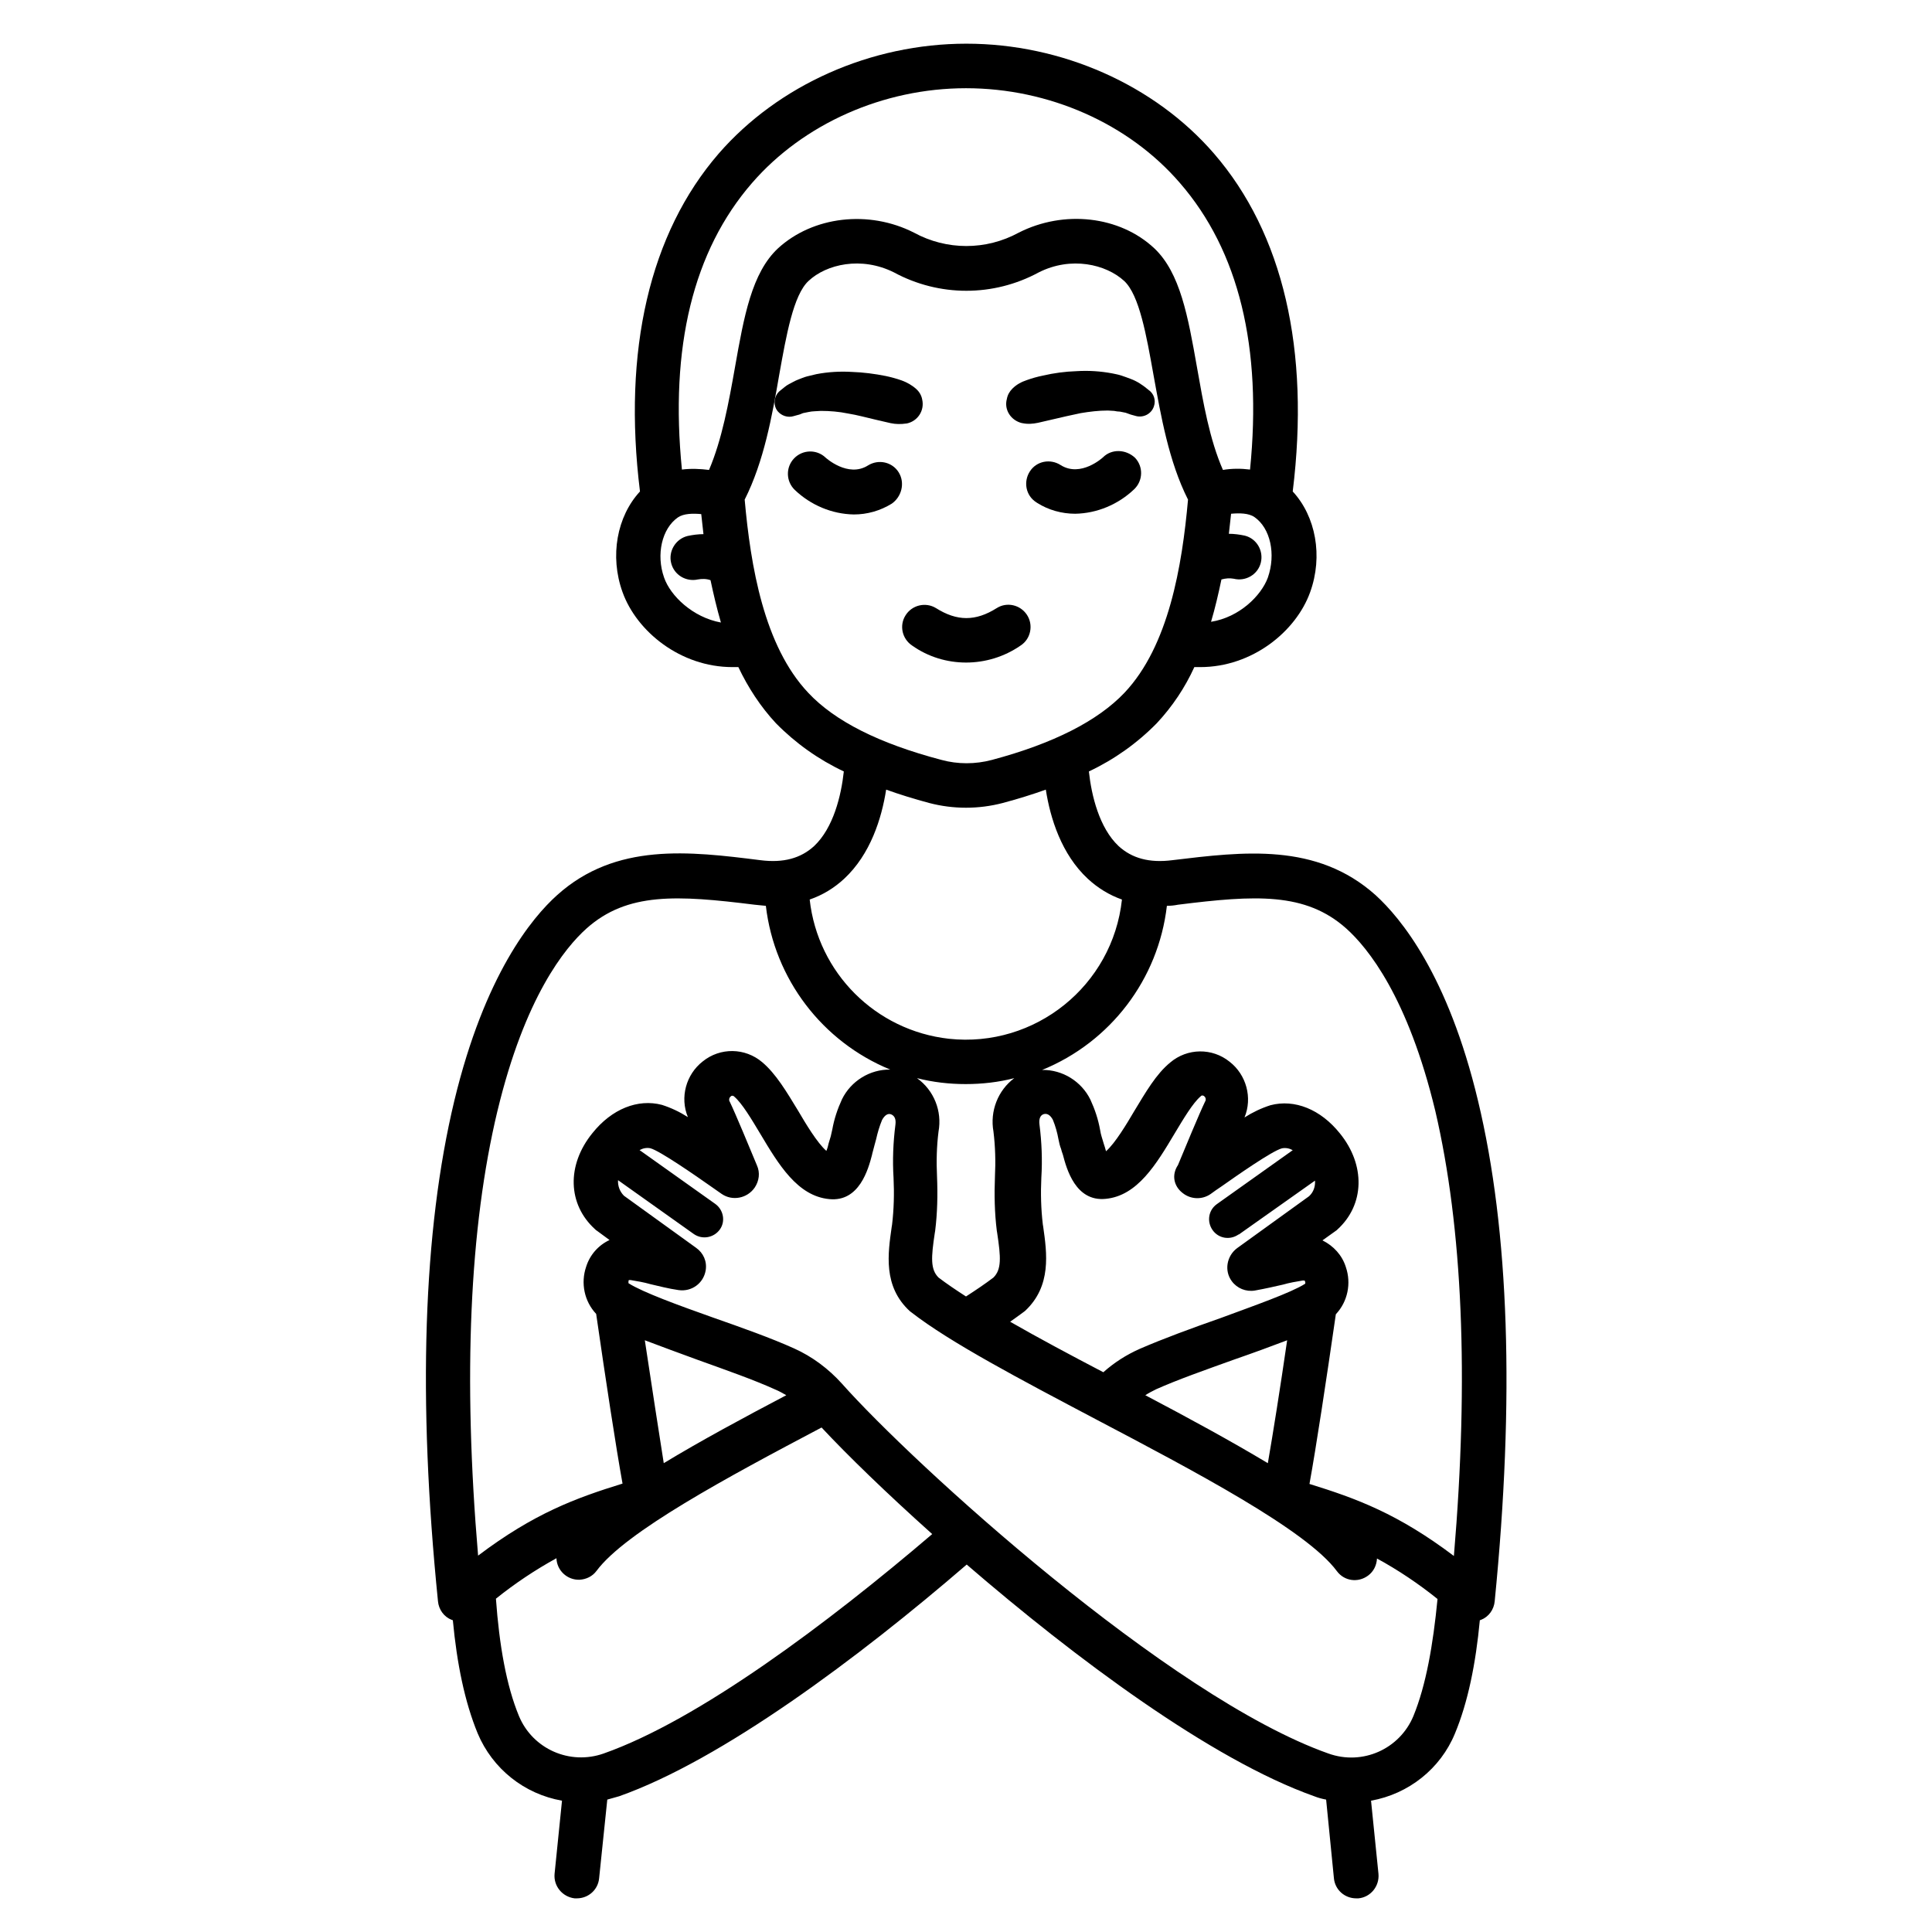 <?xml version="1.0" encoding="UTF-8"?>
<!-- Uploaded to: SVG Repo, www.svgrepo.com, Generator: SVG Repo Mixer Tools -->
<svg fill="#000000" width="800px" height="800px" version="1.1" viewBox="144 144 512 512" xmlns="http://www.w3.org/2000/svg">
 <g>
  <path d="m535.69 435.72c-7.969-33.359-20.469-48.414-27.16-54.516-15.645-13.973-35.031-11.512-53.824-9.25-6.102 0.789-10.727-0.492-14.27-3.738-5.117-4.82-7.184-13.383-7.871-19.777 6.691-3.148 12.793-7.477 18.008-12.793 4.133-4.43 7.477-9.445 9.938-14.859h1.574c13.777 0 25.387-9.445 29.125-19.875 3.445-9.543 1.477-20.074-4.625-26.668 4.625-37.492-2.559-68.387-20.859-89.543-15.742-18.203-40.344-29.125-65.633-29.125s-49.789 10.922-65.633 29.125c-18.301 21.156-25.484 52.152-20.859 89.543-6.102 6.594-8.07 17.121-4.625 26.668 3.738 10.43 15.352 19.875 29.125 19.875h1.574c2.559 5.41 5.902 10.527 9.938 14.859 5.215 5.312 11.316 9.645 18.008 12.793-0.688 6.394-2.754 14.957-7.871 19.777-3.543 3.246-8.168 4.527-14.27 3.738-18.793-2.363-38.277-4.723-53.824 9.25-6.691 6.004-19.188 21.059-27.258 54.516-8.266 34.441-9.742 79.016-4.328 132.64 0.195 2.164 1.574 4.133 3.641 4.922 0.098 0 0.195 0.098 0.297 0.098 1.082 11.512 3.148 21.648 6.594 30.012 3.938 9.348 12.301 16.039 22.336 17.809l-1.969 19.387c-0.297 3.246 2.066 6.102 5.312 6.496h0.59c3.051 0 5.609-2.262 5.902-5.312l2.164-20.859c1.082-0.297 2.066-0.59 3.148-0.887 27.258-9.645 63.469-36.703 92.102-61.402 28.633 24.699 64.848 51.758 92.102 61.402 0.984 0.395 2.066 0.688 3.148 0.887l2.066 20.859c0.297 3.051 2.856 5.312 5.902 5.312h0.59c3.246-0.297 5.609-3.246 5.312-6.496l-1.969-19.387c9.938-1.77 18.402-8.461 22.238-17.809 3.445-8.266 5.512-18.5 6.594-30.012 0.098 0 0.195-0.098 0.297-0.098 2.066-0.789 3.445-2.754 3.641-4.922 5.324-53.629 3.848-98.207-4.418-132.64zm-55.695-138.65c-1.77 4.82-7.578 10.527-15.055 11.711 1.082-3.641 1.969-7.477 2.754-11.219 1.082-0.297 2.164-0.395 3.246-0.195 3.148 0.789 6.394-1.082 7.184-4.231 0.789-3.148-1.082-6.394-4.231-7.184-1.379-0.297-2.856-0.492-4.231-0.492 0.195-1.77 0.395-3.543 0.59-5.312 2.164-0.195 4.625-0.195 6.199 0.887 4.234 2.949 5.711 9.836 3.543 16.035zm-160 0c-2.164-6.102-0.59-12.988 3.641-15.941 1.574-1.082 4.035-1.082 6.199-0.887 0.195 1.77 0.395 3.445 0.59 5.312-1.379 0-2.856 0.195-4.231 0.492-3.148 0.789-5.117 4.035-4.328 7.184 0.789 3.148 3.938 5.019 7.086 4.328 1.082-0.195 2.262-0.195 3.344 0.195 0.789 3.738 1.672 7.477 2.754 11.219-7.481-1.371-13.383-7.078-15.055-11.902zm18.793-55.793c-1.672 9.445-3.445 19.188-6.887 27.258-2.363-0.297-4.82-0.395-7.184-0.098-3.246-32.375 2.953-57.957 18.598-75.965 13.578-15.645 34.734-25.094 56.68-25.094 21.941 0 43.098 9.348 56.68 25.094 15.645 18.008 21.844 43.59 18.598 75.965-2.363-0.297-4.82-0.297-7.184 0.098-3.543-8.07-5.215-17.809-6.887-27.258-2.363-13.383-4.43-24.992-11.316-31.488-9.152-8.562-23.91-10.234-35.918-4.133-8.66 4.723-19.09 4.723-27.75 0-12.004-6.102-26.766-4.328-36.016 4.133-6.984 6.496-9.051 18.105-11.414 31.488zm19.387 86.297c-11.711-12.398-15.254-33.555-16.828-51.168 5.117-10.137 7.281-22.238 9.152-33.062 1.871-10.43 3.738-21.156 7.773-24.895 4.723-4.43 13.973-6.594 22.633-2.262 12.004 6.496 26.371 6.496 38.375 0 8.562-4.328 17.809-2.164 22.633 2.262 4.035 3.738 5.902 14.465 7.773 24.895 1.969 10.824 4.035 22.926 9.152 33.062-1.574 17.613-5.117 38.77-16.828 51.168-7.086 7.477-18.895 13.48-35.129 17.809-4.43 1.18-9.055 1.18-13.383 0-16.434-4.324-28.242-10.23-35.324-17.809zm9.543 49.301c6.988-6.496 9.938-16.039 11.121-23.617 3.543 1.277 7.379 2.461 11.414 3.543 6.394 1.672 13.086 1.672 19.484 0 4.035-1.082 7.871-2.262 11.414-3.543 1.18 7.578 4.133 17.121 11.121 23.617 2.656 2.461 5.707 4.328 9.055 5.512-2.461 22.828-23.027 39.359-45.855 36.898-19.387-2.164-34.734-17.418-36.898-36.898 3.438-1.184 6.488-3.051 9.145-5.512zm89.645 83.246c2.164 1.77 5.215 1.871 7.477 0.297 0.789-0.59 1.77-1.277 2.953-2.066 3.641-2.559 13.285-9.348 15.941-10.035 0.984-0.195 1.969 0 2.856 0.492l-20.074 14.27c-2.262 1.574-2.754 4.625-1.18 6.887 1.574 2.262 4.625 2.754 6.887 1.18h0.098l20.172-14.27c0.098 1.574-0.395 3.051-1.574 4.133l-19.09 13.777c-2.754 2.066-3.445 6.004-1.379 8.758 1.379 1.871 3.738 2.856 6.102 2.461 2.754-0.492 5.312-1.082 7.477-1.574 1.672-0.492 3.445-0.789 5.215-1.082h0.492c0.098 0.195 0.195 0.395 0.195 0.59s-0.098 0.297-0.098 0.297c-3.738 2.363-13.285 5.707-22.336 9.055-7.578 2.656-15.352 5.512-21.453 8.168-3.543 1.574-6.789 3.641-9.645 6.199-8.855-4.625-17.32-9.152-24.699-13.383 1.277-0.887 2.461-1.77 3.543-2.559l0.395-0.297c7.086-6.594 5.805-15.352 4.82-22.336l-0.098-0.59c-0.492-4.133-0.59-8.266-0.395-12.398 0.297-4.723 0.098-9.445-0.492-14.07-0.195-1.477 0.195-2.461 1.082-2.754 0.887-0.297 1.77 0.195 2.461 1.477 0.688 1.672 1.18 3.445 1.477 5.117 0.195 0.984 0.395 1.871 0.688 2.559 0.098 0.492 0.297 0.984 0.492 1.574 0.984 3.738 3.344 12.496 11.316 11.711 8.461-0.789 13.48-9.25 18.301-17.32 2.363-3.938 4.82-8.07 6.887-9.84 0.195-0.297 0.59-0.297 0.887-0.098l0.098 0.098c0.395 0.297 0.492 0.984 0.195 1.379-1.477 3.051-5.512 12.793-7.184 16.828-1.762 2.644-1.074 5.598 1.191 7.367zm27.746 39.066c-1.871 12.891-3.738 24.602-5.117 32.57-9.84-5.902-21.059-12.004-32.473-18.008 0.887-0.59 1.871-1.082 2.856-1.574 5.707-2.559 13.285-5.215 20.664-7.871 5.117-1.773 9.938-3.543 14.07-5.117zm-77.832-55.301c0.492 3.938 0.59 7.969 0.395 11.906-0.195 4.82-0.098 9.645 0.492 14.367l0.098 0.59c0.984 6.496 1.18 9.645-0.984 11.809-2.066 1.574-4.527 3.246-7.281 5.019-2.754-1.77-5.215-3.445-7.281-5.019-2.164-2.164-1.969-5.312-0.984-11.809l0.098-0.59c0.59-4.723 0.688-9.543 0.492-14.367-0.195-4.035-0.098-7.969 0.395-11.906 0.984-5.41-1.18-10.922-5.707-14.168 4.231 1.082 8.562 1.574 12.891 1.574s8.758-0.492 12.891-1.574c-4.332 3.242-6.496 8.754-5.512 14.168zm-131.46-5.414c7.281-30.309 17.91-43.297 23.617-48.414 10.824-9.645 24.008-8.855 44.574-6.297 0.984 0.098 1.969 0.195 2.953 0.297 2.262 19.387 14.957 36.016 32.965 43.395-5.41-0.098-10.43 3.051-12.793 7.871-1.18 2.559-2.066 5.215-2.559 7.969-0.195 0.688-0.297 1.477-0.395 1.77-0.195 0.59-0.395 1.277-0.59 1.969-0.098 0.492-0.297 1.277-0.59 1.969-2.461-2.164-5.512-7.281-7.477-10.629-3.051-5.019-5.902-9.84-9.543-12.891-4.527-3.836-11.121-3.938-15.742-0.195-4.43 3.445-6.102 9.543-3.938 14.762-2.164-1.379-4.43-2.461-6.887-3.246-6.394-1.672-13.285 1.082-18.402 7.477-6.887 8.461-6.594 18.895 0.688 25.484 0.195 0.195 0.297 0.297 0.492 0.395l3.344 2.461c-2.953 1.379-5.215 3.938-6.199 7.086-1.477 4.328-0.492 9.152 2.656 12.496 2.559 17.711 5.215 35.129 6.988 44.969-12.398 3.836-23.418 7.871-38.277 19.09-4.035-47.43-2.266-86.984 5.113-117.79zm28.145 170.23c-8.953 3.148-18.793-1.18-22.434-9.938-3.344-8.07-5.215-18.793-6.102-31.094 5.019-4.035 10.332-7.578 16.039-10.727 0.098 3.246 2.856 5.805 6.102 5.707 1.77-0.098 3.445-0.887 4.527-2.363 7.676-10.332 34.637-24.797 59.629-37.984 6.789 7.281 17.121 17.32 29.324 28.242-27.652 23.617-61.898 49.297-87.086 58.156zm10.922-109.52c4.133 1.574 8.953 3.344 14.07 5.215 7.379 2.656 14.957 5.312 20.566 7.871 0.984 0.395 1.969 0.984 2.856 1.477-11.414 6.004-22.73 12.102-32.473 18.008-1.281-7.973-3.051-19.68-5.019-32.57zm203.69 99.578c-3.641 8.758-13.48 13.188-22.535 9.938-42.312-14.957-110.21-76.949-128.91-98.008-3.543-3.938-7.871-7.184-12.695-9.348-6.102-2.754-13.875-5.512-21.453-8.168-9.152-3.246-18.598-6.691-22.336-9.055-0.098 0-0.098-0.098-0.098-0.297 0-0.195 0-0.395 0.098-0.59h0.492c1.77 0.297 3.543 0.59 5.215 1.082 2.164 0.492 4.723 1.18 7.477 1.574 3.445 0.492 6.594-1.77 7.184-5.215 0.395-2.363-0.59-4.625-2.559-6.004l-19.09-13.777c-1.082-1.082-1.672-2.559-1.574-4.133l20.074 14.27c2.262 1.574 5.312 0.984 6.887-1.18 1.574-2.164 0.984-5.215-1.18-6.789l-20.074-14.27c0.887-0.492 1.871-0.688 2.856-0.492 2.559 0.688 12.301 7.477 15.941 10.035l2.953 2.066c2.856 1.969 6.789 1.18 8.758-1.672 1.18-1.77 1.477-3.938 0.59-5.902-1.672-4.035-5.707-13.777-7.184-16.828-0.297-0.395-0.195-1.082 0.195-1.379 0.195-0.297 0.59-0.297 0.887-0.098l0.098 0.098c2.066 1.77 4.527 5.902 6.887 9.84 4.82 8.07 9.84 16.531 18.301 17.32 7.969 0.789 10.332-7.969 11.316-11.711 0.098-0.59 0.297-1.082 0.395-1.574 0.195-0.688 0.395-1.574 0.688-2.559 0.395-1.77 0.887-3.445 1.574-5.117 0.688-1.277 1.574-1.871 2.461-1.477 0.887 0.395 1.277 1.277 1.082 2.754-0.59 4.625-0.789 9.348-0.492 14.07 0.195 4.133 0.098 8.266-0.395 12.398l-0.098 0.59c-0.984 6.988-2.363 15.742 4.82 22.336l0.395 0.297c10.234 7.969 28.93 17.809 48.707 28.242 26.176 13.777 55.988 29.422 64.059 40.344 1.969 2.656 5.609 3.148 8.266 1.18 1.477-1.082 2.262-2.754 2.363-4.527 5.609 3.051 11.02 6.691 16.039 10.727-1.172 12.117-3.039 22.844-6.387 31.008zm10.727-42.41c-14.859-11.219-25.879-15.254-38.277-19.09 1.77-9.742 4.43-27.258 6.988-44.969 3.148-3.344 4.133-8.168 2.656-12.496-0.984-3.148-3.246-5.609-6.199-7.086l3.445-2.461c0.195-0.098 0.395-0.297 0.492-0.395 7.281-6.594 7.477-17.121 0.688-25.484-5.117-6.394-12.004-9.152-18.402-7.477-2.461 0.789-4.723 1.871-6.887 3.246 2.164-5.215 0.492-11.316-3.938-14.762-4.625-3.738-11.219-3.641-15.742 0.195-3.738 3.051-6.496 7.871-9.543 12.891-1.969 3.344-5.019 8.461-7.477 10.629-0.195-0.688-0.395-1.477-0.59-1.969-0.195-0.688-0.395-1.379-0.59-1.969-0.098-0.297-0.297-1.082-0.395-1.77-0.492-2.754-1.379-5.41-2.559-7.969-2.363-4.82-7.379-7.969-12.793-7.871 18.105-7.379 30.801-24.008 33.062-43.492 0.984 0 1.969-0.098 2.953-0.297 20.469-2.559 33.75-3.344 44.574 6.297 5.707 5.117 16.336 18.105 23.617 48.414 7.176 30.801 8.949 70.355 4.914 117.88z"/>
  <path d="m414.46 315.08c2.754-1.77 3.445-5.512 1.672-8.168-1.77-2.656-5.312-3.445-7.969-1.77-5.609 3.543-10.527 3.543-16.137 0-2.754-1.672-6.394-0.789-8.07 1.969-1.672 2.656-0.887 6.199 1.77 7.969 8.461 6.004 20.074 6.004 28.734 0z"/>
  <path d="m414.86 256.14h0.098c1.379 0.297 2.754 0.195 4.133-0.098l3.836-0.887c2.559-0.59 5.019-1.18 7.477-1.672 2.363-0.395 4.723-0.688 7.184-0.688l1.672 0.098c0.492 0.098 1.082 0.195 1.574 0.195l1.477 0.297c0.492 0.195 0.887 0.297 1.379 0.492l1.082 0.297c2.066 0.688 4.328-0.395 5.019-2.461 0.59-1.672 0-3.445-1.477-4.43-0.688-0.59-1.477-1.18-2.262-1.672-0.789-0.492-1.574-0.887-2.363-1.18-0.789-0.297-1.574-0.59-2.461-0.887-0.887-0.297-1.574-0.395-2.461-0.59-3.148-0.59-6.297-0.789-9.445-0.59-3.051 0.098-6.004 0.492-8.953 1.18-1.477 0.297-2.856 0.688-4.231 1.18-1.477 0.492-2.754 1.18-3.836 2.262-0.789 0.789-1.277 1.672-1.477 2.754-0.785 2.856 1.086 5.711 4.035 6.398z"/>
  <path d="m436.31 265.19c-0.098 0.098-5.902 5.41-11.219 2.066-2.754-1.77-6.394-1.082-8.168 1.672-1.77 2.754-1.082 6.394 1.672 8.168 0.098 0.098 0.195 0.098 0.297 0.195 2.953 1.871 6.496 2.856 10.035 2.856 5.805-0.098 11.414-2.461 15.645-6.496 2.363-2.262 2.461-6.004 0.195-8.363-2.453-2.266-6.195-2.363-8.457-0.098z"/>
  <path d="m354.34 254.27 1.082-0.297c0.492-0.098 0.887-0.297 1.379-0.492l1.477-0.297c0.492-0.098 1.082-0.195 1.574-0.195l1.672-0.098c2.363 0 4.82 0.195 7.184 0.688 2.461 0.395 4.922 1.082 7.477 1.672l3.836 0.887c1.379 0.297 2.754 0.297 4.133 0.098h0.098c2.953-0.59 4.82-3.445 4.133-6.394-0.195-1.082-0.789-2.066-1.574-2.754-1.082-0.984-2.461-1.77-3.836-2.262-1.379-0.492-2.856-0.887-4.231-1.18-2.953-0.59-6.004-0.984-8.953-1.082-3.148-0.195-6.394 0-9.445 0.59-0.789 0.195-1.672 0.395-2.461 0.59-0.789 0.195-1.672 0.59-2.461 0.887s-1.574 0.789-2.363 1.18c-0.789 0.395-1.477 1.082-2.262 1.672-1.672 1.277-2.066 3.836-0.688 5.512 0.984 1.176 2.656 1.766 4.231 1.277z"/>
  <path d="m382.19 269.22c-1.672-2.754-5.312-3.641-8.168-1.871-5.312 3.344-11.219-2.066-11.219-2.066-2.363-2.262-6.102-2.164-8.363 0.195-2.262 2.363-2.164 6.102 0.195 8.363 4.231 4.035 9.84 6.394 15.645 6.496 3.543 0 6.988-0.984 10.035-2.856 2.664-1.863 3.547-5.504 1.875-8.262z"/>
 </g>
</svg>